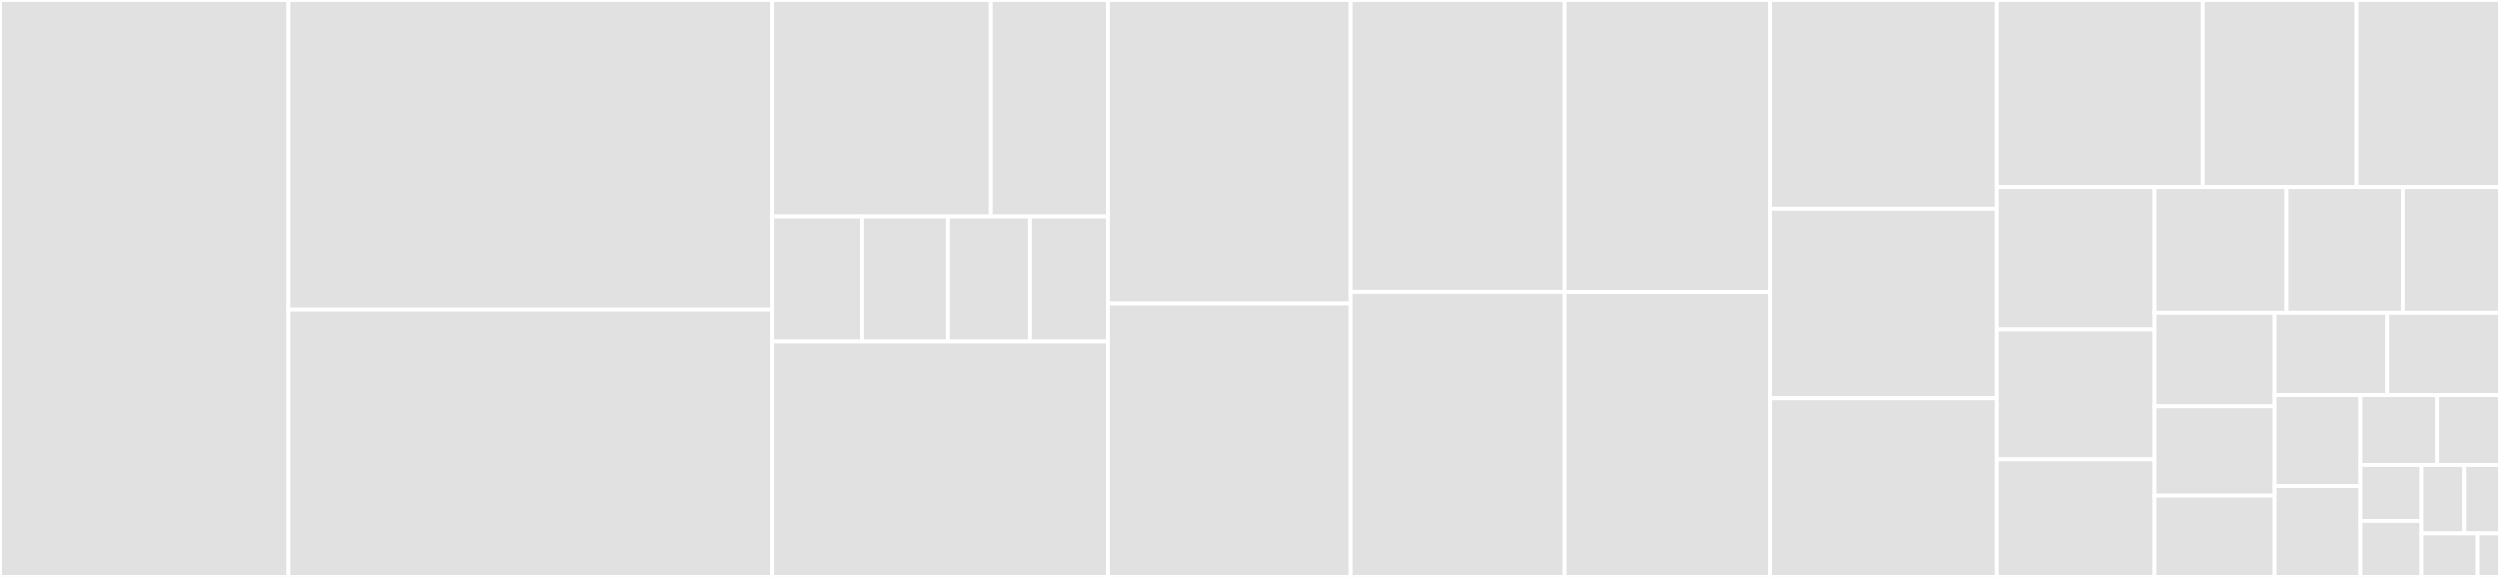 <svg baseProfile="full" width="650" height="150" viewBox="0 0 650 150" version="1.1"
xmlns="http://www.w3.org/2000/svg" xmlns:ev="http://www.w3.org/2001/xml-events"
xmlns:xlink="http://www.w3.org/1999/xlink">

<rect x="0" y="0" width="650" height="150" fill="#333333" stroke="none"/>

<style>rect.s{mask:url(#mask);}</style>
<defs>
  <pattern id="white" width="4" height="4" patternUnits="userSpaceOnUse" patternTransform="rotate(45)">
    <rect width="2" height="2" transform="translate(0,0)" fill="white"></rect>
  </pattern>
  <mask id="mask">
    <rect x="0" y="0" width="100%" height="100%" fill="url(#white)"></rect>
  </mask>
</defs>

<rect x="0" y="0" width="74.983" height="150.0" fill="#e1e1e1" stroke="white" stroke-width="1" class=" tooltipped" data-content="infer.ts"><title>infer.ts</title></rect>
<rect x="74.983" y="0" width="125.778" height="80.507" fill="#e1e1e1" stroke="white" stroke-width="1" class=" tooltipped" data-content="syntax-convert.ts"><title>syntax-convert.ts</title></rect>
<rect x="74.983" y="80.507" width="125.778" height="69.493" fill="#e1e1e1" stroke="white" stroke-width="1" class=" tooltipped" data-content="compiler.ts"><title>compiler.ts</title></rect>
<rect x="200.761" y="0" width="56.831" height="56.297" fill="#e1e1e1" stroke="white" stroke-width="1" class=" tooltipped" data-content="compiler/inline-primitives.ts"><title>compiler/inline-primitives.ts</title></rect>
<rect x="257.592" y="0" width="30.466" height="56.297" fill="#e1e1e1" stroke="white" stroke-width="1" class=" tooltipped" data-content="compiler/estree-utils.ts"><title>compiler/estree-utils.ts</title></rect>
<rect x="200.761" y="56.297" width="23.347" height="32.494" fill="#e1e1e1" stroke="white" stroke-width="1" class=" tooltipped" data-content="compiler/jsvariable.ts"><title>compiler/jsvariable.ts</title></rect>
<rect x="224.108" y="56.297" width="22.332" height="32.494" fill="#e1e1e1" stroke="white" stroke-width="1" class=" tooltipped" data-content="compiler/modules.ts"><title>compiler/modules.ts</title></rect>
<rect x="246.44" y="56.297" width="21.317" height="32.494" fill="#e1e1e1" stroke="white" stroke-width="1" class=" tooltipped" data-content="compiler/estree-utils-async.ts"><title>compiler/estree-utils-async.ts</title></rect>
<rect x="267.757" y="56.297" width="20.302" height="32.494" fill="#e1e1e1" stroke="white" stroke-width="1" class=" tooltipped" data-content="compiler/definitions.ts"><title>compiler/definitions.ts</title></rect>
<rect x="200.761" y="88.791" width="87.297" height="61.209" fill="#e1e1e1" stroke="white" stroke-width="1" class=" tooltipped" data-content="type-utils.ts"><title>type-utils.ts</title></rect>
<rect x="288.058" y="0" width="63.109" height="78.92" fill="#e1e1e1" stroke="white" stroke-width="1" class=" tooltipped" data-content="prettier.ts"><title>prettier.ts</title></rect>
<rect x="288.058" y="78.92" width="63.109" height="71.08" fill="#e1e1e1" stroke="white" stroke-width="1" class=" tooltipped" data-content="infer-solver.ts"><title>infer-solver.ts</title></rect>
<rect x="351.167" y="0" width="55.633" height="75.889" fill="#e1e1e1" stroke="white" stroke-width="1" class=" tooltipped" data-content="syntax-utils.ts"><title>syntax-utils.ts</title></rect>
<rect x="351.167" y="75.889" width="55.633" height="74.111" fill="#e1e1e1" stroke="white" stroke-width="1" class=" tooltipped" data-content="printer.ts"><title>printer.ts</title></rect>
<rect x="406.8" y="0" width="53.434" height="75.926" fill="#e1e1e1" stroke="white" stroke-width="1" class=" tooltipped" data-content="type-convert.ts"><title>type-convert.ts</title></rect>
<rect x="406.8" y="75.926" width="53.434" height="74.074" fill="#e1e1e1" stroke="white" stroke-width="1" class=" tooltipped" data-content="parser-combinators.ts"><title>parser-combinators.ts</title></rect>
<rect x="460.233" y="0" width="58.931" height="54.291" fill="#e1e1e1" stroke="white" stroke-width="1" class=" tooltipped" data-content="type-printer.ts"><title>type-printer.ts</title></rect>
<rect x="460.233" y="54.291" width="58.931" height="49.254" fill="#e1e1e1" stroke="white" stroke-width="1" class=" tooltipped" data-content="type-unify.ts"><title>type-unify.ts</title></rect>
<rect x="460.233" y="103.545" width="58.931" height="46.455" fill="#e1e1e1" stroke="white" stroke-width="1" class=" tooltipped" data-content="typescript-generation.ts"><title>typescript-generation.ts</title></rect>
<rect x="519.164" y="0" width="53.554" height="48.655" fill="#e1e1e1" stroke="white" stroke-width="1" class=" tooltipped" data-content="reader.ts"><title>reader.ts</title></rect>
<rect x="572.719" y="0" width="39.996" height="48.655" fill="#e1e1e1" stroke="white" stroke-width="1" class=" tooltipped" data-content="utils.ts"><title>utils.ts</title></rect>
<rect x="612.715" y="0" width="37.285" height="48.655" fill="#e1e1e1" stroke="white" stroke-width="1" class=" tooltipped" data-content="types.ts"><title>types.ts</title></rect>
<rect x="519.164" y="48.655" width="41.008" height="36.999" fill="#e1e1e1" stroke="white" stroke-width="1" class=" tooltipped" data-content="macroexpand.ts"><title>macroexpand.ts</title></rect>
<rect x="519.164" y="85.654" width="41.008" height="33.782" fill="#e1e1e1" stroke="white" stroke-width="1" class=" tooltipped" data-content="SCC.ts"><title>SCC.ts</title></rect>
<rect x="519.164" y="119.436" width="41.008" height="30.564" fill="#e1e1e1" stroke="white" stroke-width="1" class=" tooltipped" data-content="infer-subst.ts"><title>infer-subst.ts</title></rect>
<rect x="560.173" y="48.655" width="34.316" height="32.68" fill="#e1e1e1" stroke="white" stroke-width="1" class=" tooltipped" data-content="module.ts"><title>module.ts</title></rect>
<rect x="594.489" y="48.655" width="30.279" height="32.68" fill="#e1e1e1" stroke="white" stroke-width="1" class=" tooltipped" data-content="sexpr-tag.ts"><title>sexpr-tag.ts</title></rect>
<rect x="624.768" y="48.655" width="25.232" height="32.68" fill="#e1e1e1" stroke="white" stroke-width="1" class=" tooltipped" data-content="infer-environment.ts"><title>infer-environment.ts</title></rect>
<rect x="560.173" y="81.335" width="31.223" height="24.297" fill="#e1e1e1" stroke="white" stroke-width="1" class=" tooltipped" data-content="convert-utils.ts"><title>convert-utils.ts</title></rect>
<rect x="560.173" y="105.632" width="31.223" height="23.24" fill="#e1e1e1" stroke="white" stroke-width="1" class=" tooltipped" data-content="eval.ts"><title>eval.ts</title></rect>
<rect x="560.173" y="128.872" width="31.223" height="21.128" fill="#e1e1e1" stroke="white" stroke-width="1" class=" tooltipped" data-content="type-wildcards.ts"><title>type-wildcards.ts</title></rect>
<rect x="591.396" y="81.335" width="29.302" height="21.387" fill="#e1e1e1" stroke="white" stroke-width="1" class=" tooltipped" data-content="index.ts"><title>index.ts</title></rect>
<rect x="620.698" y="81.335" width="29.302" height="21.387" fill="#e1e1e1" stroke="white" stroke-width="1" class=" tooltipped" data-content="error-report.ts"><title>error-report.ts</title></rect>
<rect x="591.396" y="102.723" width="22.325" height="23.639" fill="#e1e1e1" stroke="white" stroke-width="1" class=" tooltipped" data-content="syntax.ts"><title>syntax.ts</title></rect>
<rect x="591.396" y="126.361" width="22.325" height="23.639" fill="#e1e1e1" stroke="white" stroke-width="1" class=" tooltipped" data-content="module-dependencies.ts"><title>module-dependencies.ts</title></rect>
<rect x="613.721" y="102.723" width="19.953" height="18.184" fill="#e1e1e1" stroke="white" stroke-width="1" class=" tooltipped" data-content="type-tag.ts"><title>type-tag.ts</title></rect>
<rect x="633.675" y="102.723" width="16.325" height="18.184" fill="#e1e1e1" stroke="white" stroke-width="1" class=" tooltipped" data-content="input.ts"><title>input.ts</title></rect>
<rect x="613.721" y="120.906" width="15.872" height="14.547" fill="#e1e1e1" stroke="white" stroke-width="1" class=" tooltipped" data-content="invariant.ts"><title>invariant.ts</title></rect>
<rect x="613.721" y="135.453" width="15.872" height="14.547" fill="#e1e1e1" stroke="white" stroke-width="1" class=" tooltipped" data-content="syntax-typed.ts"><title>syntax-typed.ts</title></rect>
<rect x="629.593" y="120.906" width="11.131" height="17.779" fill="#e1e1e1" stroke="white" stroke-width="1" class=" tooltipped" data-content="type-generate.ts"><title>type-generate.ts</title></rect>
<rect x="640.724" y="120.906" width="9.276" height="17.779" fill="#e1e1e1" stroke="white" stroke-width="1" class=" tooltipped" data-content="primitives.ts"><title>primitives.ts</title></rect>
<rect x="629.593" y="138.686" width="14.576" height="11.314" fill="#e1e1e1" stroke="white" stroke-width="1" class=" tooltipped" data-content="infer-debug.ts"><title>infer-debug.ts</title></rect>
<rect x="644.17" y="138.686" width="5.83" height="11.314" fill="#e1e1e1" stroke="white" stroke-width="1" class=" tooltipped" data-content="sexpr.ts"><title>sexpr.ts</title></rect>
</svg>